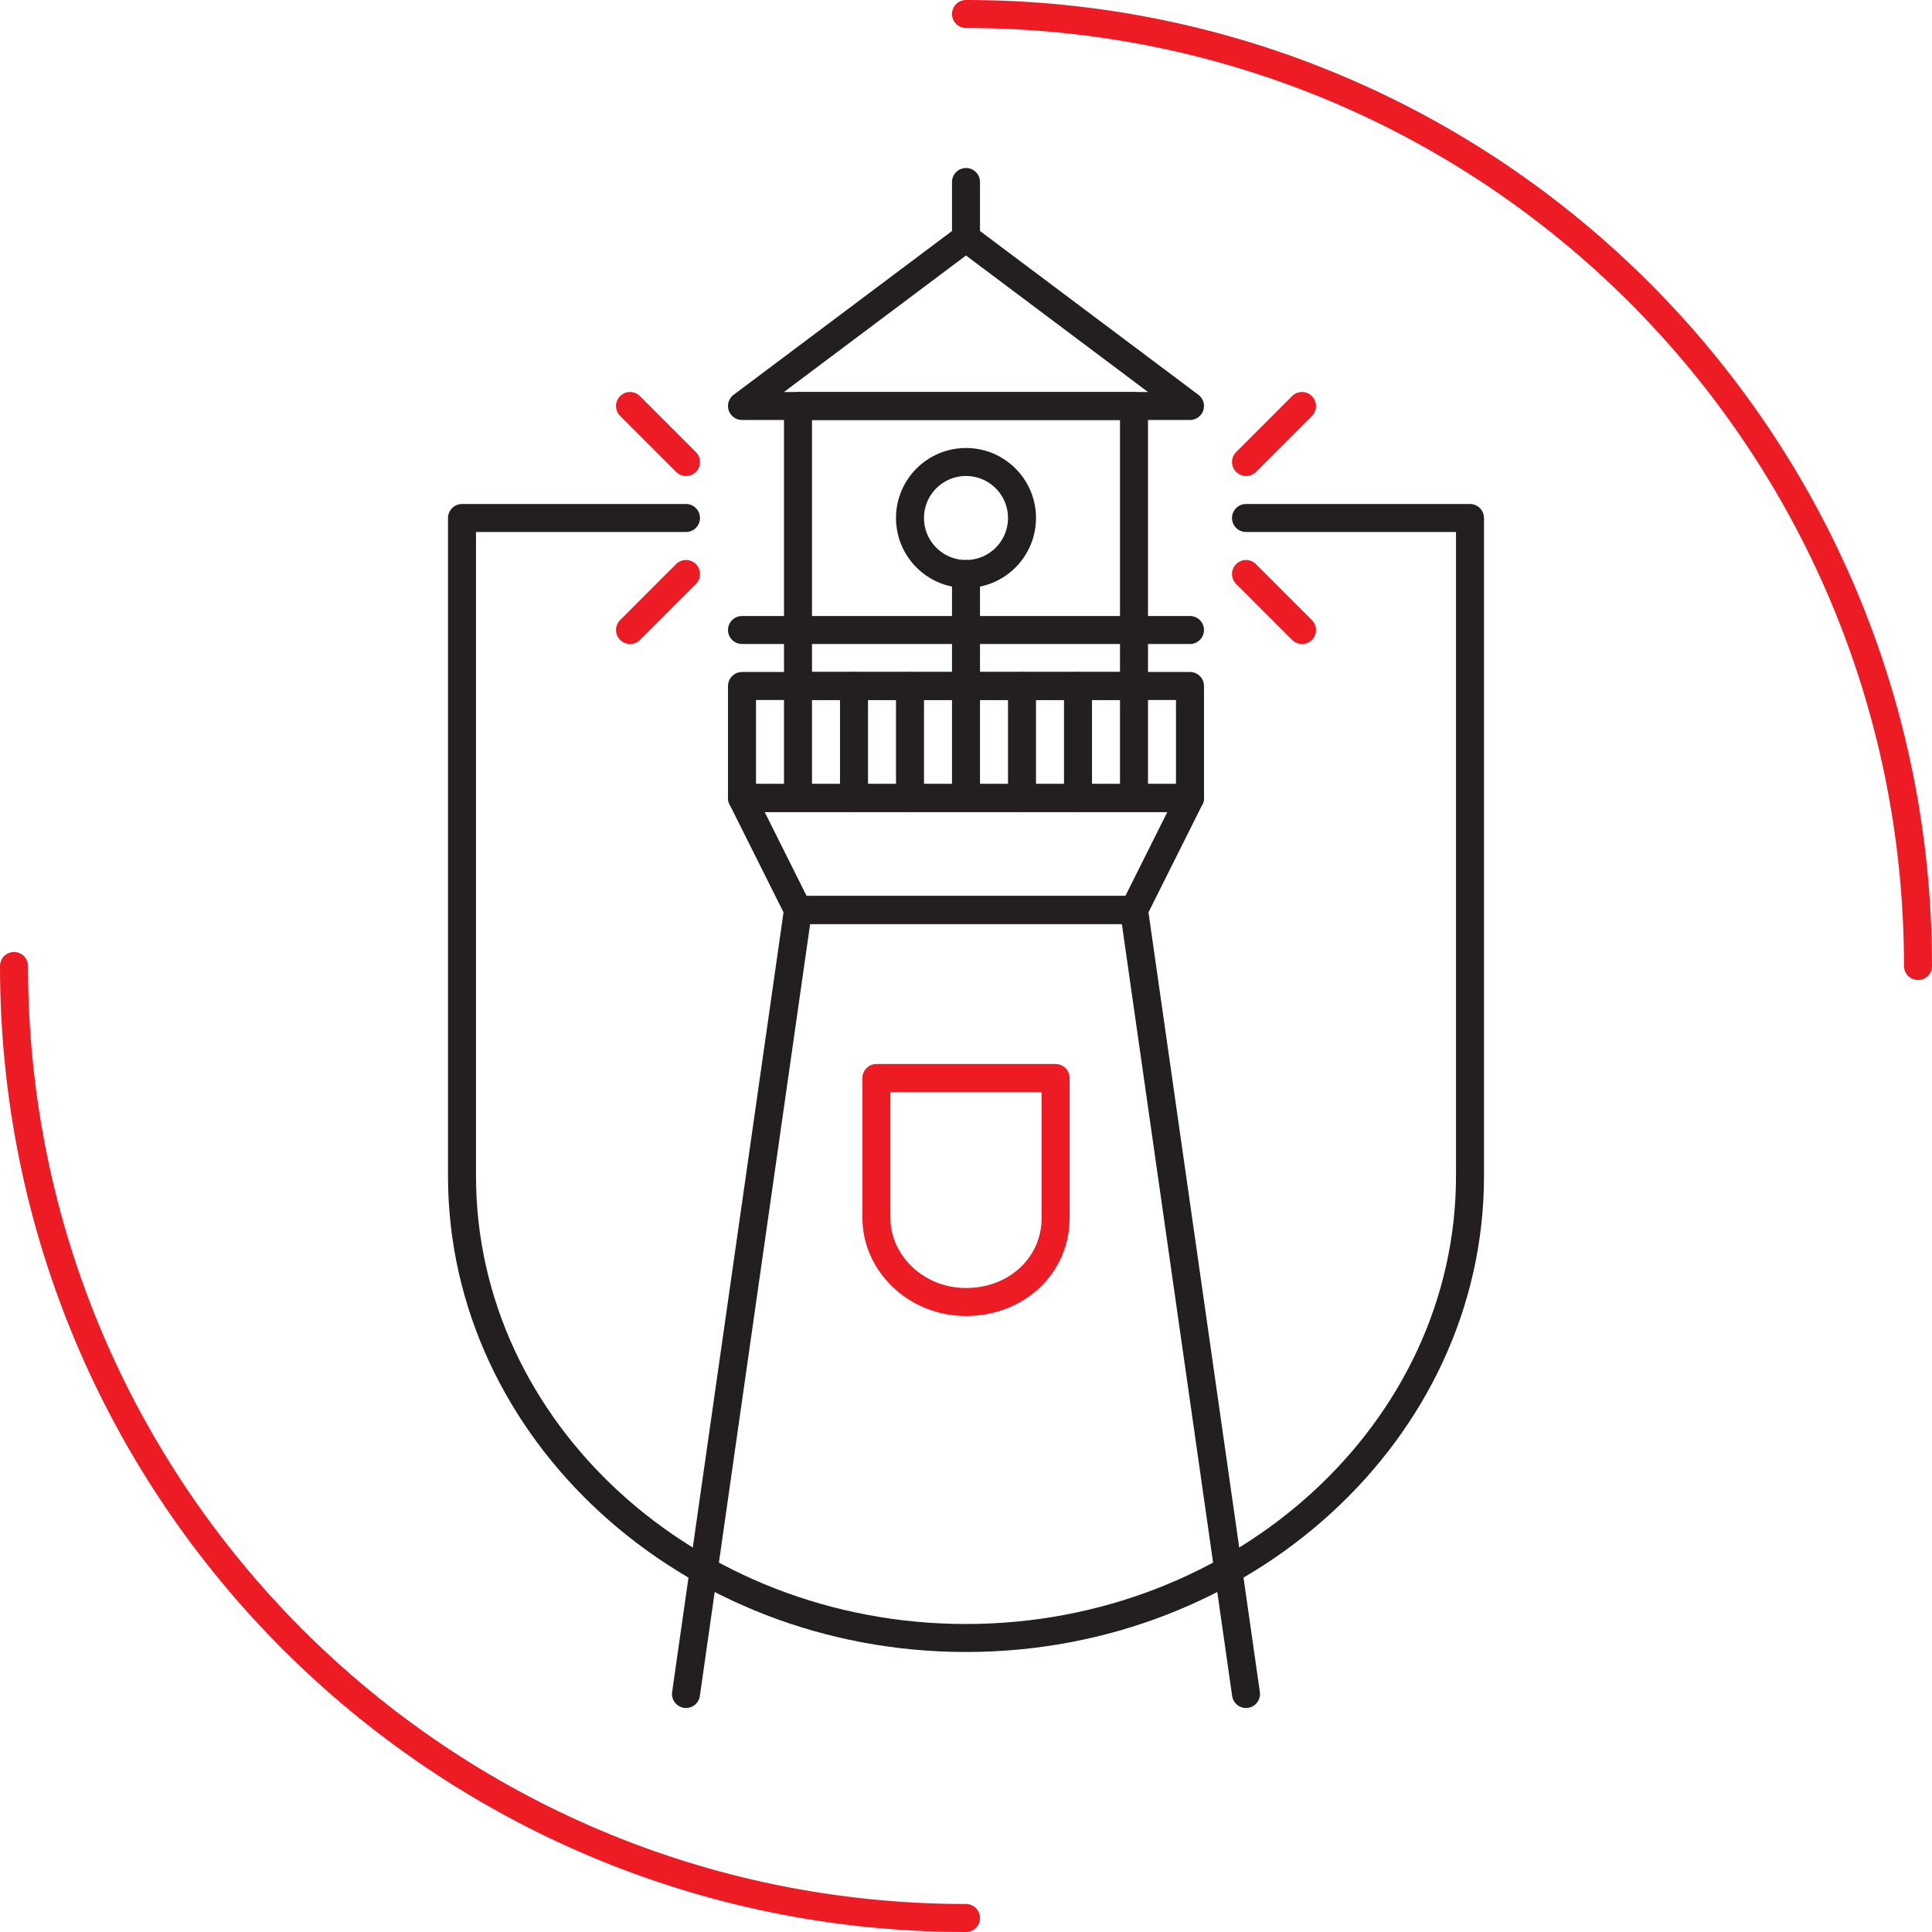 <?xml version="1.0" encoding="UTF-8"?><svg id="b" xmlns="http://www.w3.org/2000/svg" viewBox="0 0 69 69"><defs><style>.d{stroke:#ed1c24;}.d,.e{fill:none;stroke-linecap:round;stroke-linejoin:round;}.e{stroke:#231f20;}</style></defs><g id="c"><g><path class="e" d="M44.5,18.5h8v23.5c0,9.1-8.1,16.5-18,16.5h0c-9.9,0-18-7.4-18-16.5V18.5h8"/><g><path class="d" d="M68.5,34.5C68.5,15.7,53.3,.5,34.5,.5"/><path class="d" d="M.5,34.5c0,18.8,15.2,34,34,34"/></g><path class="d" d="M31.3,38.5h6.4v5c0,1.7-1.4,3-3.2,3s-3.2-1.4-3.2-3v-5Z"/><polyline class="e" points="24.5 60.5 28.5 32.5 40.5 32.5 44.5 60.5"/><line class="e" x1="26.5" y1="22.5" x2="42.5" y2="22.5"/><polygon class="e" points="40.5 32.5 28.5 32.5 26.5 28.5 42.5 28.5 40.5 32.5"/><polygon class="e" points="34.5 8.5 26.5 14.5 42.5 14.5 34.5 8.5"/><rect class="e" x="28.5" y="14.5" width="12" height="10"/><circle class="e" cx="34.5" cy="18.5" r="2"/><line class="e" x1="34.5" y1="24.5" x2="34.5" y2="20.5"/><line class="e" x1="34.5" y1="8.5" x2="34.5" y2="6.5"/><line class="e" x1="34.5" y1="28.5" x2="34.5" y2="24.5"/><line class="e" x1="30.5" y1="28.5" x2="30.5" y2="24.5"/><line class="e" x1="38.5" y1="28.5" x2="38.5" y2="24.5"/><line class="e" x1="40.5" y1="28.5" x2="40.5" y2="24.5"/><line class="e" x1="36.5" y1="28.5" x2="36.5" y2="24.5"/><line class="e" x1="32.5" y1="28.5" x2="32.5" y2="24.5"/><line class="e" x1="28.5" y1="28.5" x2="28.5" y2="24.5"/><line class="d" x1="24.5" y1="16.5" x2="22.5" y2="14.5"/><line class="d" x1="24.5" y1="20.5" x2="22.5" y2="22.5"/><line class="d" x1="44.5" y1="16.5" x2="46.5" y2="14.5"/><line class="d" x1="44.5" y1="20.5" x2="46.5" y2="22.5"/><rect class="e" x="26.5" y="24.5" width="16" height="4"/></g></g></svg>
